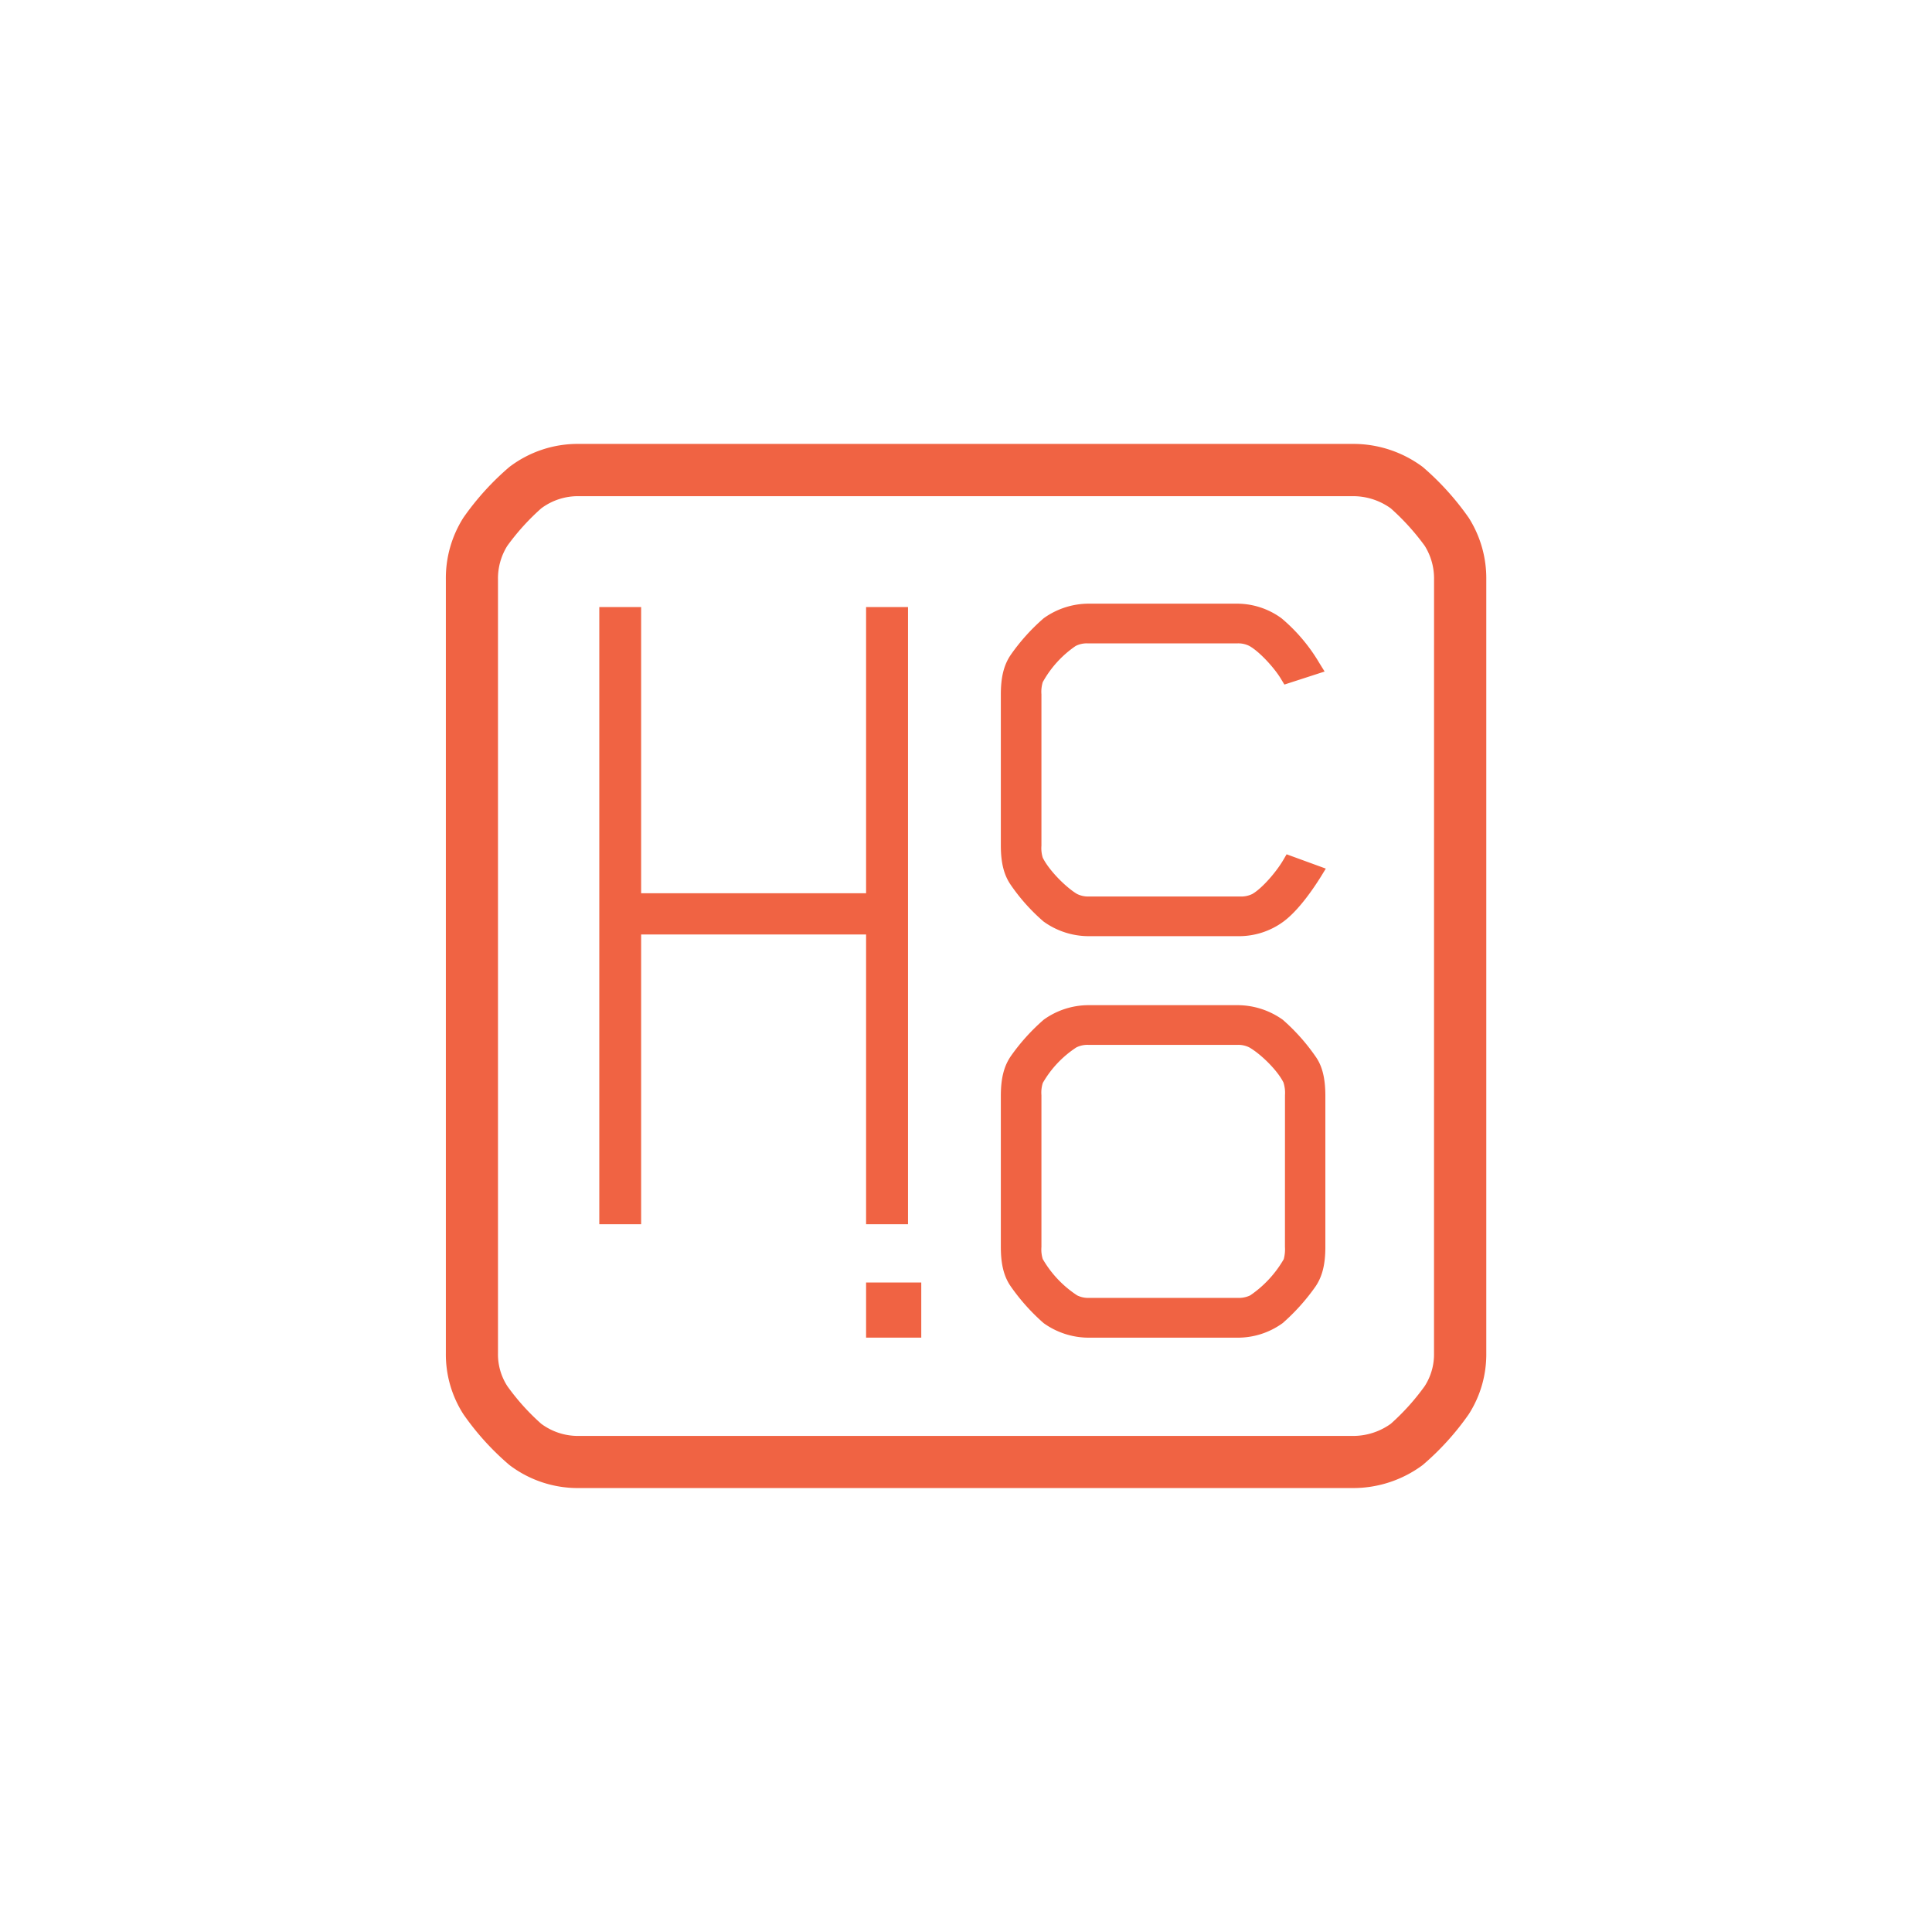 <svg xmlns="http://www.w3.org/2000/svg" viewBox="0 0 513 513"><defs><style>.a{fill:#f06343;}.b{fill:none;}</style></defs><title>stamp-bold</title><polygon class="a" points="229.97 325.07 241.1 325.07 241.1 161.19 229.97 161.19 229.97 237.18 170.24 237.18 170.24 161.19 159.13 161.19 159.13 325.07 170.24 325.07 170.24 248.13 229.97 248.13 229.97 325.07"/><rect class="a" x="229.97" y="340.54" width="14.65" height="14.64"/><path class="a" d="M340.73,228.38c-1.85,3.15-5.59,7.49-8.21,9a6.67,6.67,0,0,1-3.3.66H289.33a6.7,6.7,0,0,1-3.33-.66c-2.87-1.7-7.4-6.17-9.12-9.64a8.59,8.59,0,0,1-.35-3.22V184.38a8.77,8.77,0,0,1,.35-3.25,28.08,28.08,0,0,1,8.73-9.6,6.46,6.46,0,0,1,3.31-.69h39.53a6.51,6.51,0,0,1,3.31.69c2.74,1.55,6.7,5.91,8.4,8.78l.88,1.46,10.68-3.46L350.29,176a46,46,0,0,0-10-11.82,20,20,0,0,0-11.79-3.89H289.13a20.53,20.53,0,0,0-12,3.87,53,53,0,0,0-8.7,9.65c-1.85,2.67-2.68,5.93-2.68,10.58V224.5c0,4.62.83,7.87,2.65,10.49a50.76,50.76,0,0,0,8.69,9.7,20.5,20.5,0,0,0,12,3.89H329a19.89,19.89,0,0,0,11.76-3.85c4.25-3.11,8.34-9.35,9.92-11.87l1.36-2.22-10.41-3.8Z"/><path class="a" d="M340.62,270.78a20.69,20.69,0,0,0-12-3.88H289.13a20.42,20.42,0,0,0-12,3.86,53.61,53.61,0,0,0-8.7,9.64c-1.85,2.67-2.68,5.92-2.68,10.61v40.09c0,4.65.83,7.9,2.65,10.5a54.11,54.11,0,0,0,8.69,9.71,20.55,20.55,0,0,0,12,3.88H328.6a20.28,20.28,0,0,0,12-3.88,55.14,55.14,0,0,0,8.66-9.64c1.84-2.67,2.66-5.93,2.66-10.58V291c0-4.68-.82-8-2.63-10.51A53,53,0,0,0,340.62,270.78Zm.57,60.32a10.17,10.17,0,0,1-.32,3.25,29.46,29.46,0,0,1-8.89,9.6,6.88,6.88,0,0,1-3.39.67H289.33a6.56,6.56,0,0,1-3.33-.67,28.68,28.68,0,0,1-9.12-9.64,8.5,8.5,0,0,1-.35-3.22v-40.3a8.29,8.29,0,0,1,.37-3.25,27.83,27.83,0,0,1,8.9-9.42,6.57,6.57,0,0,1,3.33-.67h39.32a6.48,6.48,0,0,1,3.28.67c3,1.73,7.42,6,9.06,9.3a8.94,8.94,0,0,1,.41,3.37Z"/><path class="a" d="M390,137.5A72.78,72.78,0,0,0,377.79,124a30.85,30.85,0,0,0-18.63-6.13H153.62a29.92,29.92,0,0,0-18.4,6.15,71.85,71.85,0,0,0-12.17,13.43,29.92,29.92,0,0,0-4.66,16.46V359.27a29.39,29.39,0,0,0,4.67,16.27A70.86,70.86,0,0,0,135.26,389a30,30,0,0,0,18.37,6.12H359.16a30.94,30.94,0,0,0,18.6-6.11A71.45,71.45,0,0,0,390,375.51a29.46,29.46,0,0,0,4.65-16.24V153.93A30,30,0,0,0,390,137.5Zm-9.23,221.77a15.61,15.61,0,0,1-2.47,8.78,61.31,61.31,0,0,1-9,10,17.15,17.15,0,0,1-10.15,3.23H153.62a16.34,16.34,0,0,1-9.91-3.23,59.8,59.8,0,0,1-9-10,15.53,15.53,0,0,1-2.48-8.78V153.93a16.31,16.31,0,0,1,2.48-9,61.51,61.51,0,0,1,9-9.94,16.25,16.25,0,0,1,9.91-3.24H359.16A17.06,17.06,0,0,1,369.31,135a63.11,63.11,0,0,1,9,9.94,16.4,16.4,0,0,1,2.47,9Z"/><rect class="b" width="513" height="513"/></svg>